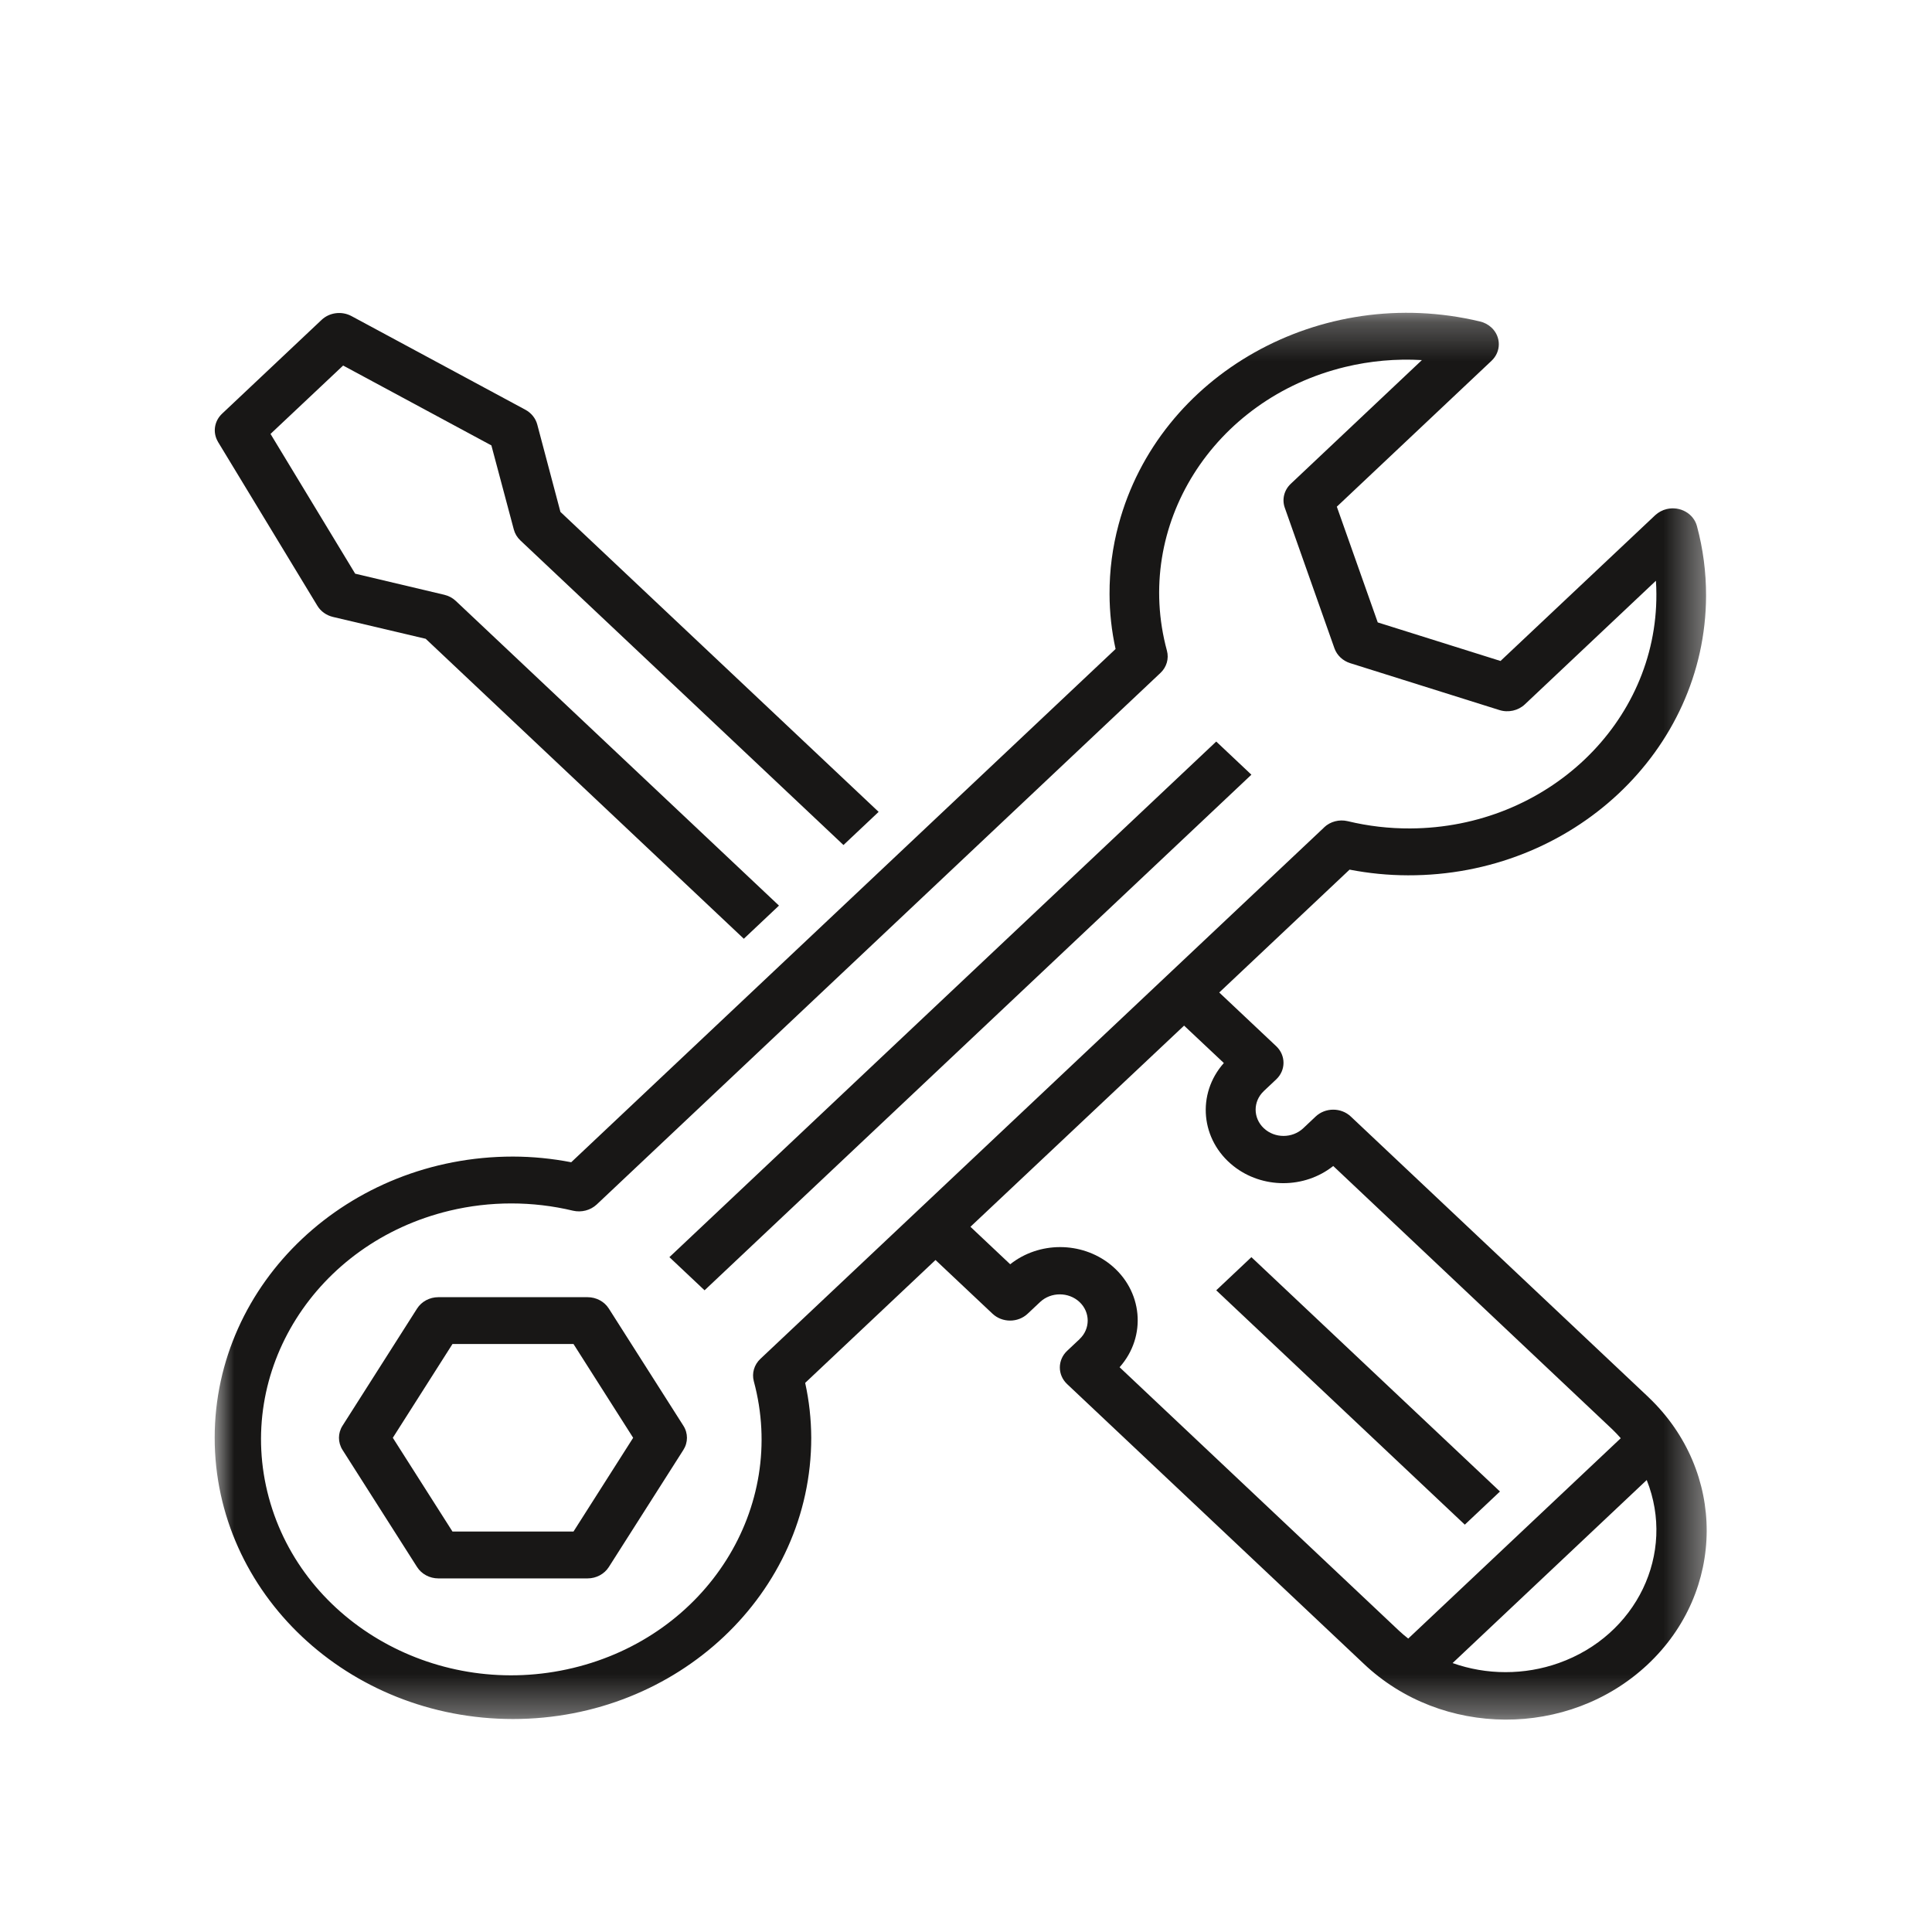 <?xml version="1.0" encoding="UTF-8"?> <svg xmlns="http://www.w3.org/2000/svg" xmlns:xlink="http://www.w3.org/1999/xlink" width="50" height="50" viewBox="0 0 50 50"><defs><path id="ssbcwlzu3a" d="M0 0.258L38.614 0.258 38.614 36.667 0 36.667z"></path></defs><g fill="none" fill-rule="evenodd"><g><g><g><g><path fill="#181716" d="M5.64 11.433l2.574 4.245c.087.144.232.247.402.288l2.401.566 8.233 7.763.91-.858-8.363-7.884c-.082-.078-.185-.133-.298-.16l-2.307-.546-2.191-3.617L8.88 9.46l3.837 2.067.58 2.175c.028.107.086.204.168.282l8.364 7.885.91-.858-8.235-7.763-.6-2.263c-.043-.16-.153-.297-.305-.38L9.096 8.18c-.251-.135-.567-.095-.772.097l-2.573 2.426c-.207.192-.252.491-.11.73M32.386 20.049L18.234 33.393 17.324 32.535 31.476 19.191zM14.841 39.636H11.71l-1.544-2.426 1.544-2.427h3.132l1.544 2.427-1.544 2.426zm.915-5.771c-.116-.182-.325-.294-.551-.294h-3.86c-.226 0-.435.112-.551.294l-1.93 3.033c-.122.192-.122.432 0 .625l1.93 3.032c.116.182.325.294.551.294h3.86c.226 0 .435-.112.551-.294l1.93-3.032c.123-.193.123-.433 0-.625l-1.93-3.033z" transform="translate(-943 -1118) translate(0 815) translate(862 281) translate(81 22)"></path><g transform="translate(-943 -1118) translate(0 815) translate(862 281) translate(81 22) translate(5.556 7.837)"><mask id="22l9uzq7lb" fill="#fff"><use xlink:href="#ssbcwlzu3a"></use></mask><path fill="#181716" d="M28.715 13.574L14.122 27.331c-.16.15-.224.37-.17.576.883 3.268-1.212 6.591-4.678 7.423-3.465.833-6.99-1.142-7.873-4.41-.883-3.268 1.212-6.592 4.678-7.424 1.048-.251 2.147-.251 3.195 0 .22.05.45-.01.612-.16l14.59-13.757c.16-.15.224-.37.168-.576-.876-3.23 1.19-6.517 4.616-7.344.647-.156 1.317-.216 1.983-.177L27.85 4.683c-.173.162-.233.403-.156.62l1.286 3.64c.065.18.216.323.408.383l3.86 1.213c.23.073.486.016.658-.146l3.393-3.2c.008.116.012.23.012.344.018 3.333-2.833 6.049-6.368 6.066-.546.003-1.09-.06-1.62-.188-.219-.052-.451.008-.611.16h.003zm-2.598 6.1c-.712.802-.6 1.995.25 2.667.746.59 1.835.59 2.581-.002l7.22 6.813c.078.074.15.152.221.232l-5.5 5.185c-.084-.066-.167-.135-.246-.21l-7.224-6.812c.712-.801.6-1.995-.249-2.667-.747-.59-1.836-.59-2.582.002l-1.029-.97 5.529-5.206 1.03.969zm7.288 15.764c-.467 0-.93-.08-1.368-.235l5.024-4.737c.758 1.901-.261 4.022-2.278 4.737-.44.156-.907.236-1.378.235zm-2.527-20.622c4.248.014 7.704-3.223 7.719-7.229.002-.61-.077-1.217-.236-1.808-.086-.325-.435-.523-.78-.442-.113.026-.216.082-.3.159l-4.004 3.773-3.177-.998-1.059-2.995L33.045 1.5c.251-.237.251-.621 0-.858-.083-.078-.187-.134-.302-.16-4.12-.984-8.306 1.368-9.349 5.253-.159.589-.238 1.194-.235 1.802.001.478.053.954.156 1.422L9.227 22.242c-.496-.096-1.001-.146-1.507-.147-4.264 0-7.72 3.258-7.72 7.278s3.456 7.278 7.72 7.278c4.263 0 7.719-3.258 7.719-7.278-.002-.478-.054-.954-.157-1.421l3.373-3.18 1.475 1.39c.252.237.659.237.91 0l.322-.303c.281-.264.738-.264 1.02 0 .282.265.282.695.001.96l-.001.002-.322.303c-.25.237-.25.621 0 .858l7.674 7.235c2.019 1.92 5.305 1.935 7.343.031 2.036-1.902 2.05-5.002.033-6.922l-.033-.032-7.674-7.235c-.251-.237-.659-.237-.91 0l-.321.303c-.283.265-.738.265-1.02 0-.282-.265-.283-.695-.002-.96l.001-.002.322-.303c.251-.237.251-.62 0-.858l-1.475-1.39 3.373-3.18c.496.096 1 .146 1.507.147z" mask="url(#22l9uzq7lb)"></path></g><path fill="#181716" d="M38.819 38.6L37.909 39.458 31.476 33.393 32.386 32.535z" transform="translate(-943 -1118) translate(0 815) translate(862 281) translate(81 22)"></path></g></g></g></g></g></svg> 